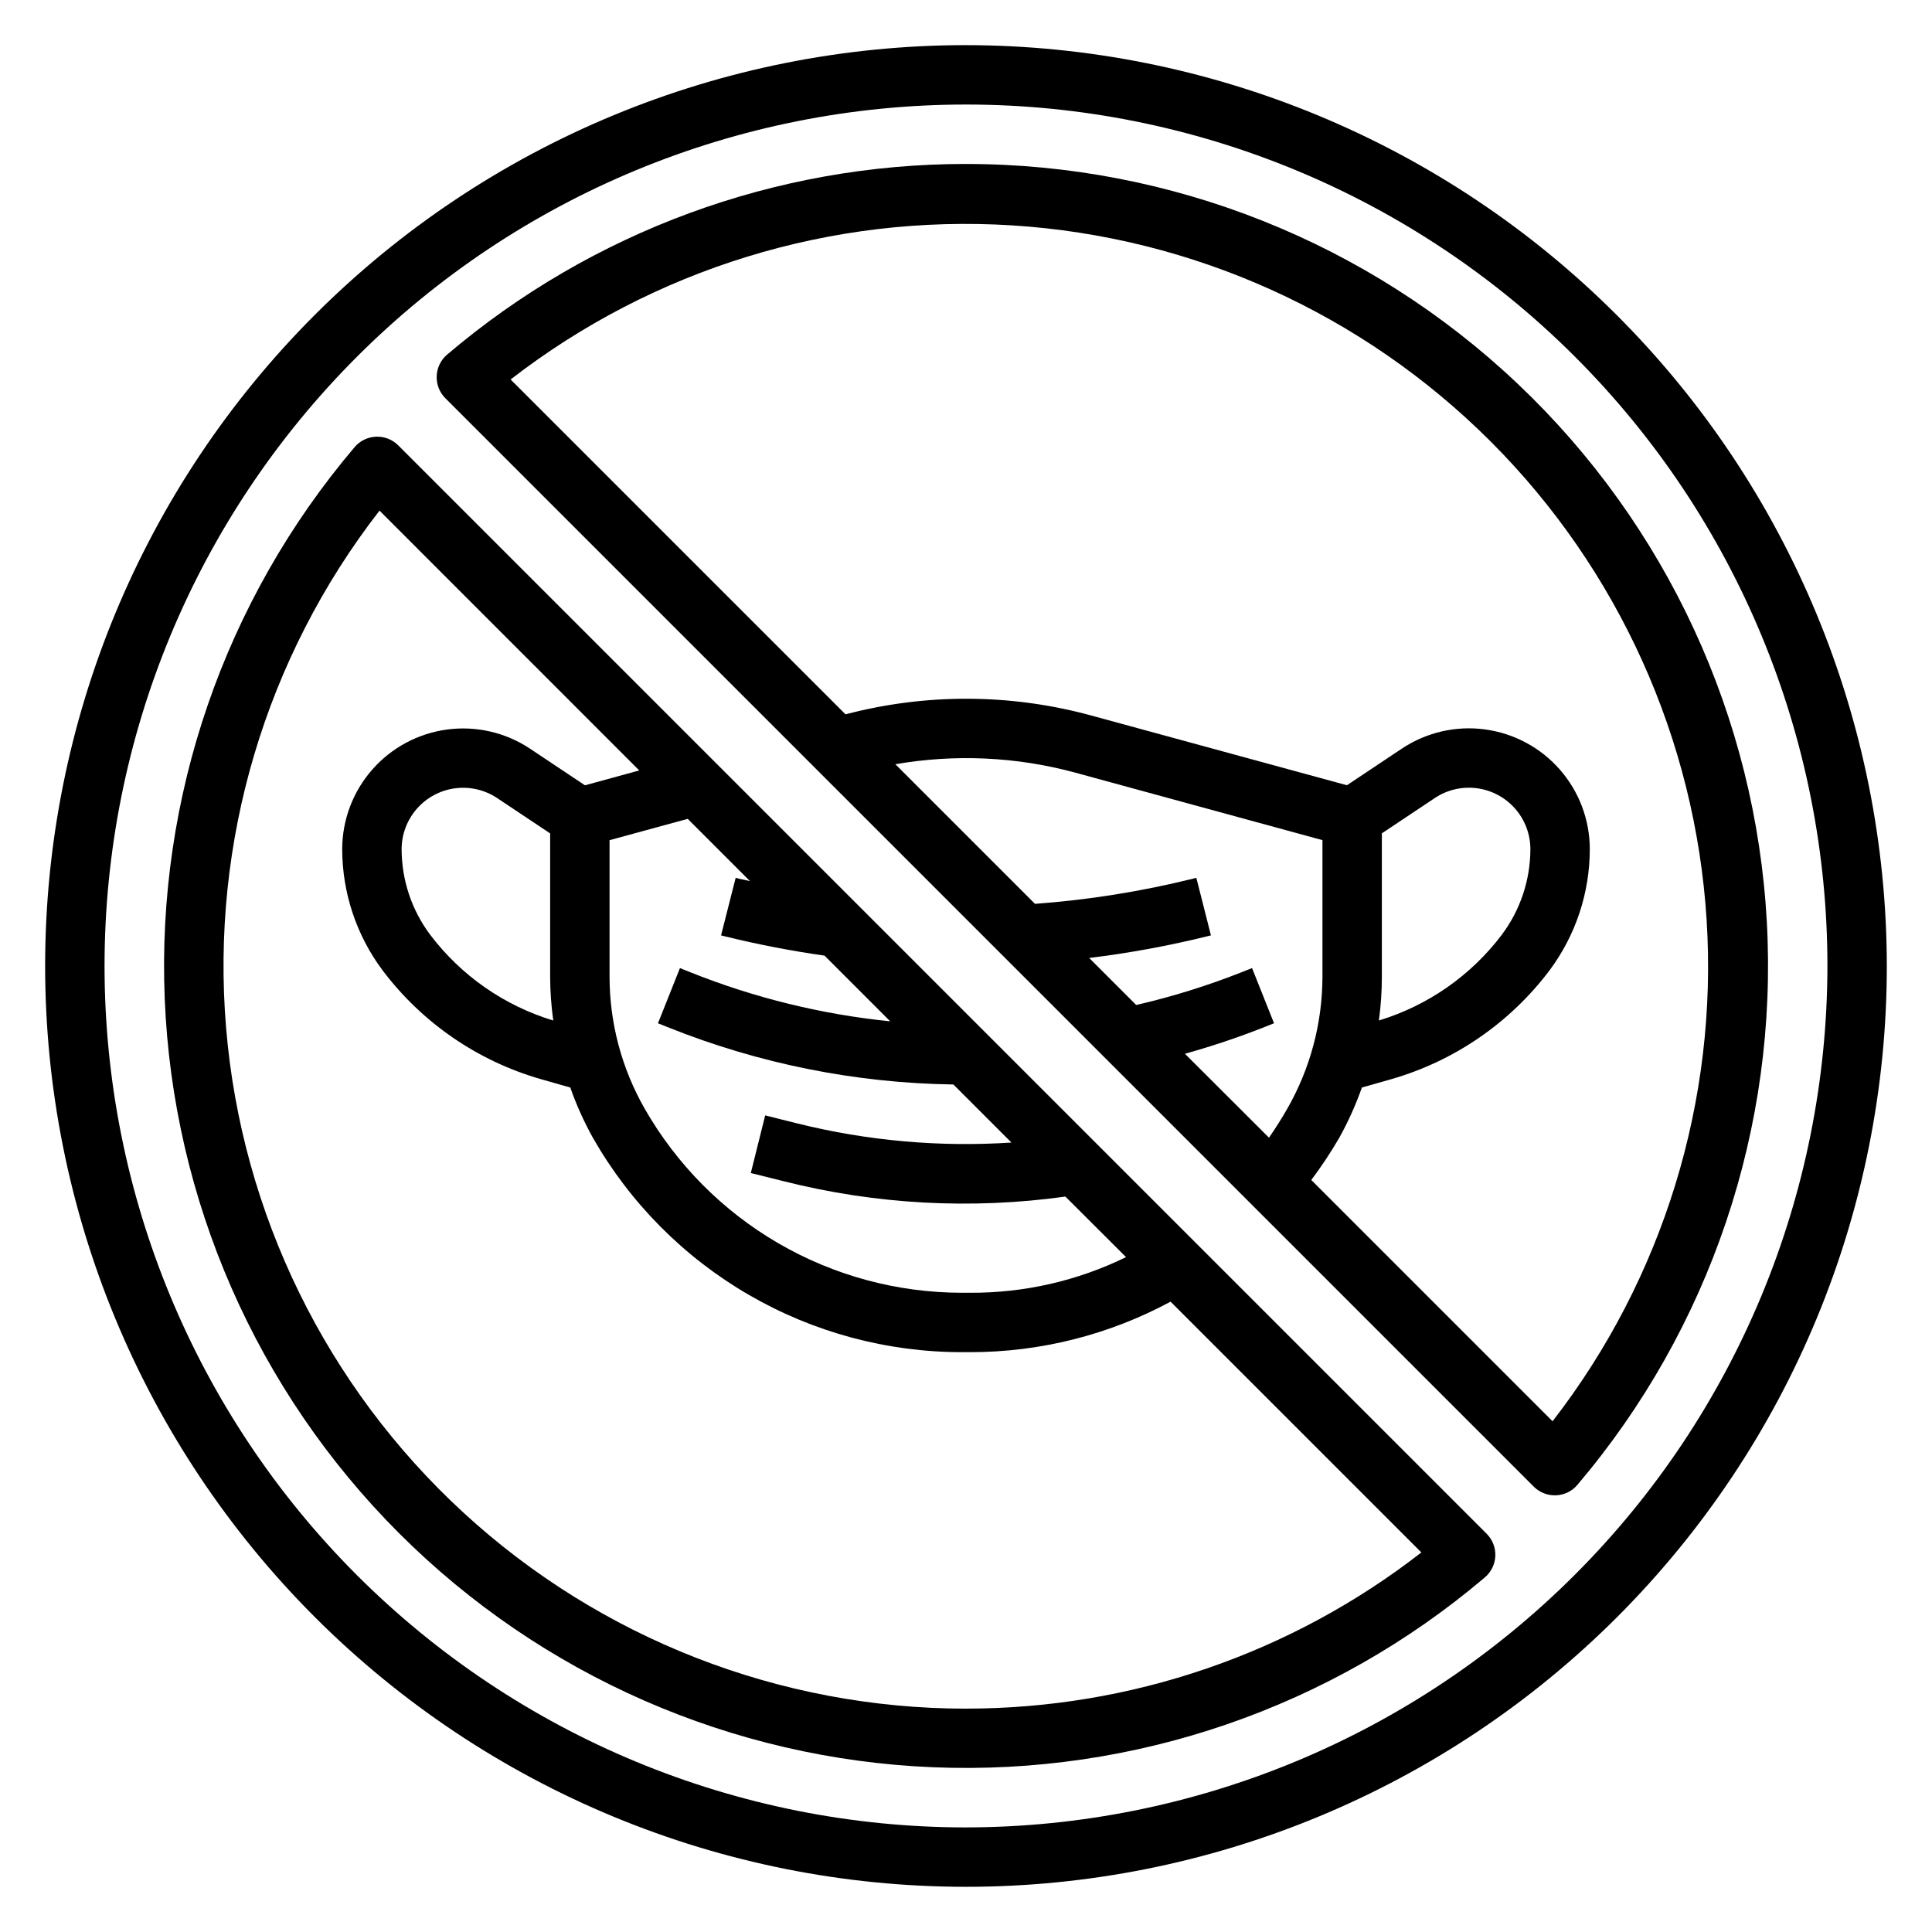 <?xml version="1.0" encoding="UTF-8"?>
<!-- Uploaded to: SVG Repo, www.svgrepo.com, Generator: SVG Repo Mixer Tools -->
<svg fill="#000000" width="800px" height="800px" version="1.1" viewBox="144 144 512 512" xmlns="http://www.w3.org/2000/svg">
 <g>
  <path d="m400 155.96c-64.723 0-126.79 25.711-172.56 71.477s-71.477 107.84-71.477 172.56c0 64.719 25.711 126.79 71.477 172.55 45.766 45.766 107.84 71.477 172.56 71.477 64.719 0 126.79-25.711 172.55-71.477 45.766-45.766 71.477-107.84 71.477-172.55-0.07-64.703-25.805-126.73-71.555-172.48s-107.78-71.484-172.48-71.555zm0 472.32v0.004c-60.547 0-118.61-24.055-161.43-66.867s-66.863-100.88-66.863-161.42c0-60.547 24.051-118.61 66.863-161.43s100.88-66.863 161.43-66.863c60.543 0 118.61 24.051 161.42 66.863s66.867 100.88 66.867 161.43c-0.074 60.523-24.148 118.55-66.945 161.34s-100.82 66.871-161.34 66.945z"/>
  <path d="m249.54 262.03c-1.551-1.555-3.684-2.391-5.875-2.301-2.195 0.086-4.254 1.086-5.68 2.754-34.539 40.684-52.504 92.871-50.332 146.19 2.176 53.32 24.332 103.87 62.066 141.61 37.734 37.734 88.285 59.891 141.61 62.062 53.32 2.176 105.51-15.793 146.19-50.332 1.672-1.426 2.668-3.484 2.758-5.676 0.086-2.195-0.75-4.328-2.301-5.879zm86.516 130.1c8.727 2.152 17.559 3.859 26.457 5.125l17.406 17.406c-18.156-1.836-35.965-6.207-52.91-12.98l-2.816-1.125-5.824 14.625 2.801 1.117c24.027 9.617 49.617 14.738 75.492 15.105l15.383 15.383c-19.039 1.254-38.16-0.449-56.68-5.047l-8.582-2.148-3.809 15.273 8.582 2.141c24.43 6.188 49.824 7.578 74.785 4.102l16.074 16.043c-12.867 6.293-27.016 9.523-41.336 9.445h-2.156c-17.074-0.004-33.848-4.519-48.613-13.09s-27.004-20.891-35.477-35.715c-6.09-10.66-9.293-22.723-9.297-35v-36.133l20.719-5.652 16.492 16.492c-0.945-0.219-1.906-0.395-2.852-0.621l-0.938-0.242-3.871 15.258zm63.945 204.68c-49.352-0.012-96.895-18.559-133.21-51.969-36.32-33.41-58.758-79.25-62.871-128.43-4.117-49.176 10.395-98.105 40.656-137.09l68.832 68.855-14.383 3.938-14.547-9.699c-6.461-4.301-14.27-6.109-21.965-5.09-7.695 1.023-14.758 4.801-19.875 10.641-5.121 5.836-7.945 13.332-7.949 21.098 0.02 11.562 3.769 22.809 10.688 32.07 10.465 13.895 25.164 24.012 41.879 28.828l7.871 2.242h0.004c1.621 4.625 3.641 9.102 6.027 13.383 9.844 17.238 24.074 31.57 41.242 41.535 17.168 9.965 36.668 15.215 56.523 15.215h2.156c18.547 0.02 36.809-4.578 53.137-13.383l66.465 66.465-0.004-0.004c-34.504 26.836-76.969 41.398-120.68 41.387zm-109.38-182.36c-13.016-3.945-24.449-11.914-32.645-22.766-4.883-6.531-7.527-14.465-7.543-22.617 0-3.953 1.438-7.769 4.043-10.742 2.606-2.973 6.199-4.898 10.117-5.414 3.918-0.52 7.894 0.406 11.18 2.598l14.02 9.348v37.934c0.012 3.902 0.289 7.797 0.828 11.66z"/>
  <path d="m400 187.45c-50.387-0.02-99.133 17.895-137.52 50.531-1.668 1.426-2.668 3.484-2.754 5.68-0.09 2.191 0.746 4.324 2.301 5.875l288.43 288.43v0.004c1.477 1.477 3.477 2.305 5.566 2.305h0.316-0.004c2.195-0.078 4.258-1.078 5.676-2.754 35.199-41.441 53.172-94.801 50.223-149.09-2.949-54.293-26.598-105.39-66.078-142.77-39.477-37.387-91.785-58.219-146.16-58.207zm80.293 258.05-22.277-22.238c7.051-1.965 13.992-4.293 20.805-6.969l2.809-1.117-5.824-14.625-2.824 1.125c-9.062 3.574-18.383 6.469-27.875 8.66l-12.461-12.461c10.551-1.289 21.012-3.211 31.328-5.758l0.938-0.234-3.871-15.258-0.906 0.234v0.004c-13.738 3.402-27.738 5.633-41.855 6.668l-37-37c15.824-2.742 32.055-1.992 47.555 2.195l65.629 17.918v36.133c-0.004 12.277-3.207 24.34-9.297 35-1.508 2.652-3.156 5.227-4.871 7.723zm75.172 75.172-63.961-63.961v-0.004c2.672-3.555 5.137-7.266 7.375-11.113 2.387-4.281 4.406-8.758 6.031-13.383l7.871-2.242c16.711-4.82 31.402-14.934 41.871-28.82 6.91-9.273 10.648-20.527 10.66-32.094 0-7.769-2.824-15.273-7.945-21.117-5.121-5.844-12.191-9.625-19.895-10.645s-15.512 0.797-21.977 5.106l-14.547 9.699-67.945-18.531h0.004c-21.254-5.766-43.645-5.856-64.938-0.258l-88.75-88.742c37.867-29.34 85.137-43.859 132.95-40.836 47.809 3.019 92.871 23.375 126.75 57.25 33.871 33.871 54.227 78.938 57.25 126.74 3.019 47.809-11.5 95.078-40.84 132.95zm-45.258-155.83 14.02-9.344v-0.004c3.289-2.191 7.262-3.117 11.18-2.598 3.918 0.516 7.516 2.441 10.121 5.414 2.606 2.973 4.039 6.789 4.039 10.742-0.016 8.156-2.66 16.09-7.539 22.625-8.191 10.844-19.605 18.812-32.609 22.766 0.527-3.867 0.793-7.766 0.789-11.668z"/>
 </g>
</svg>